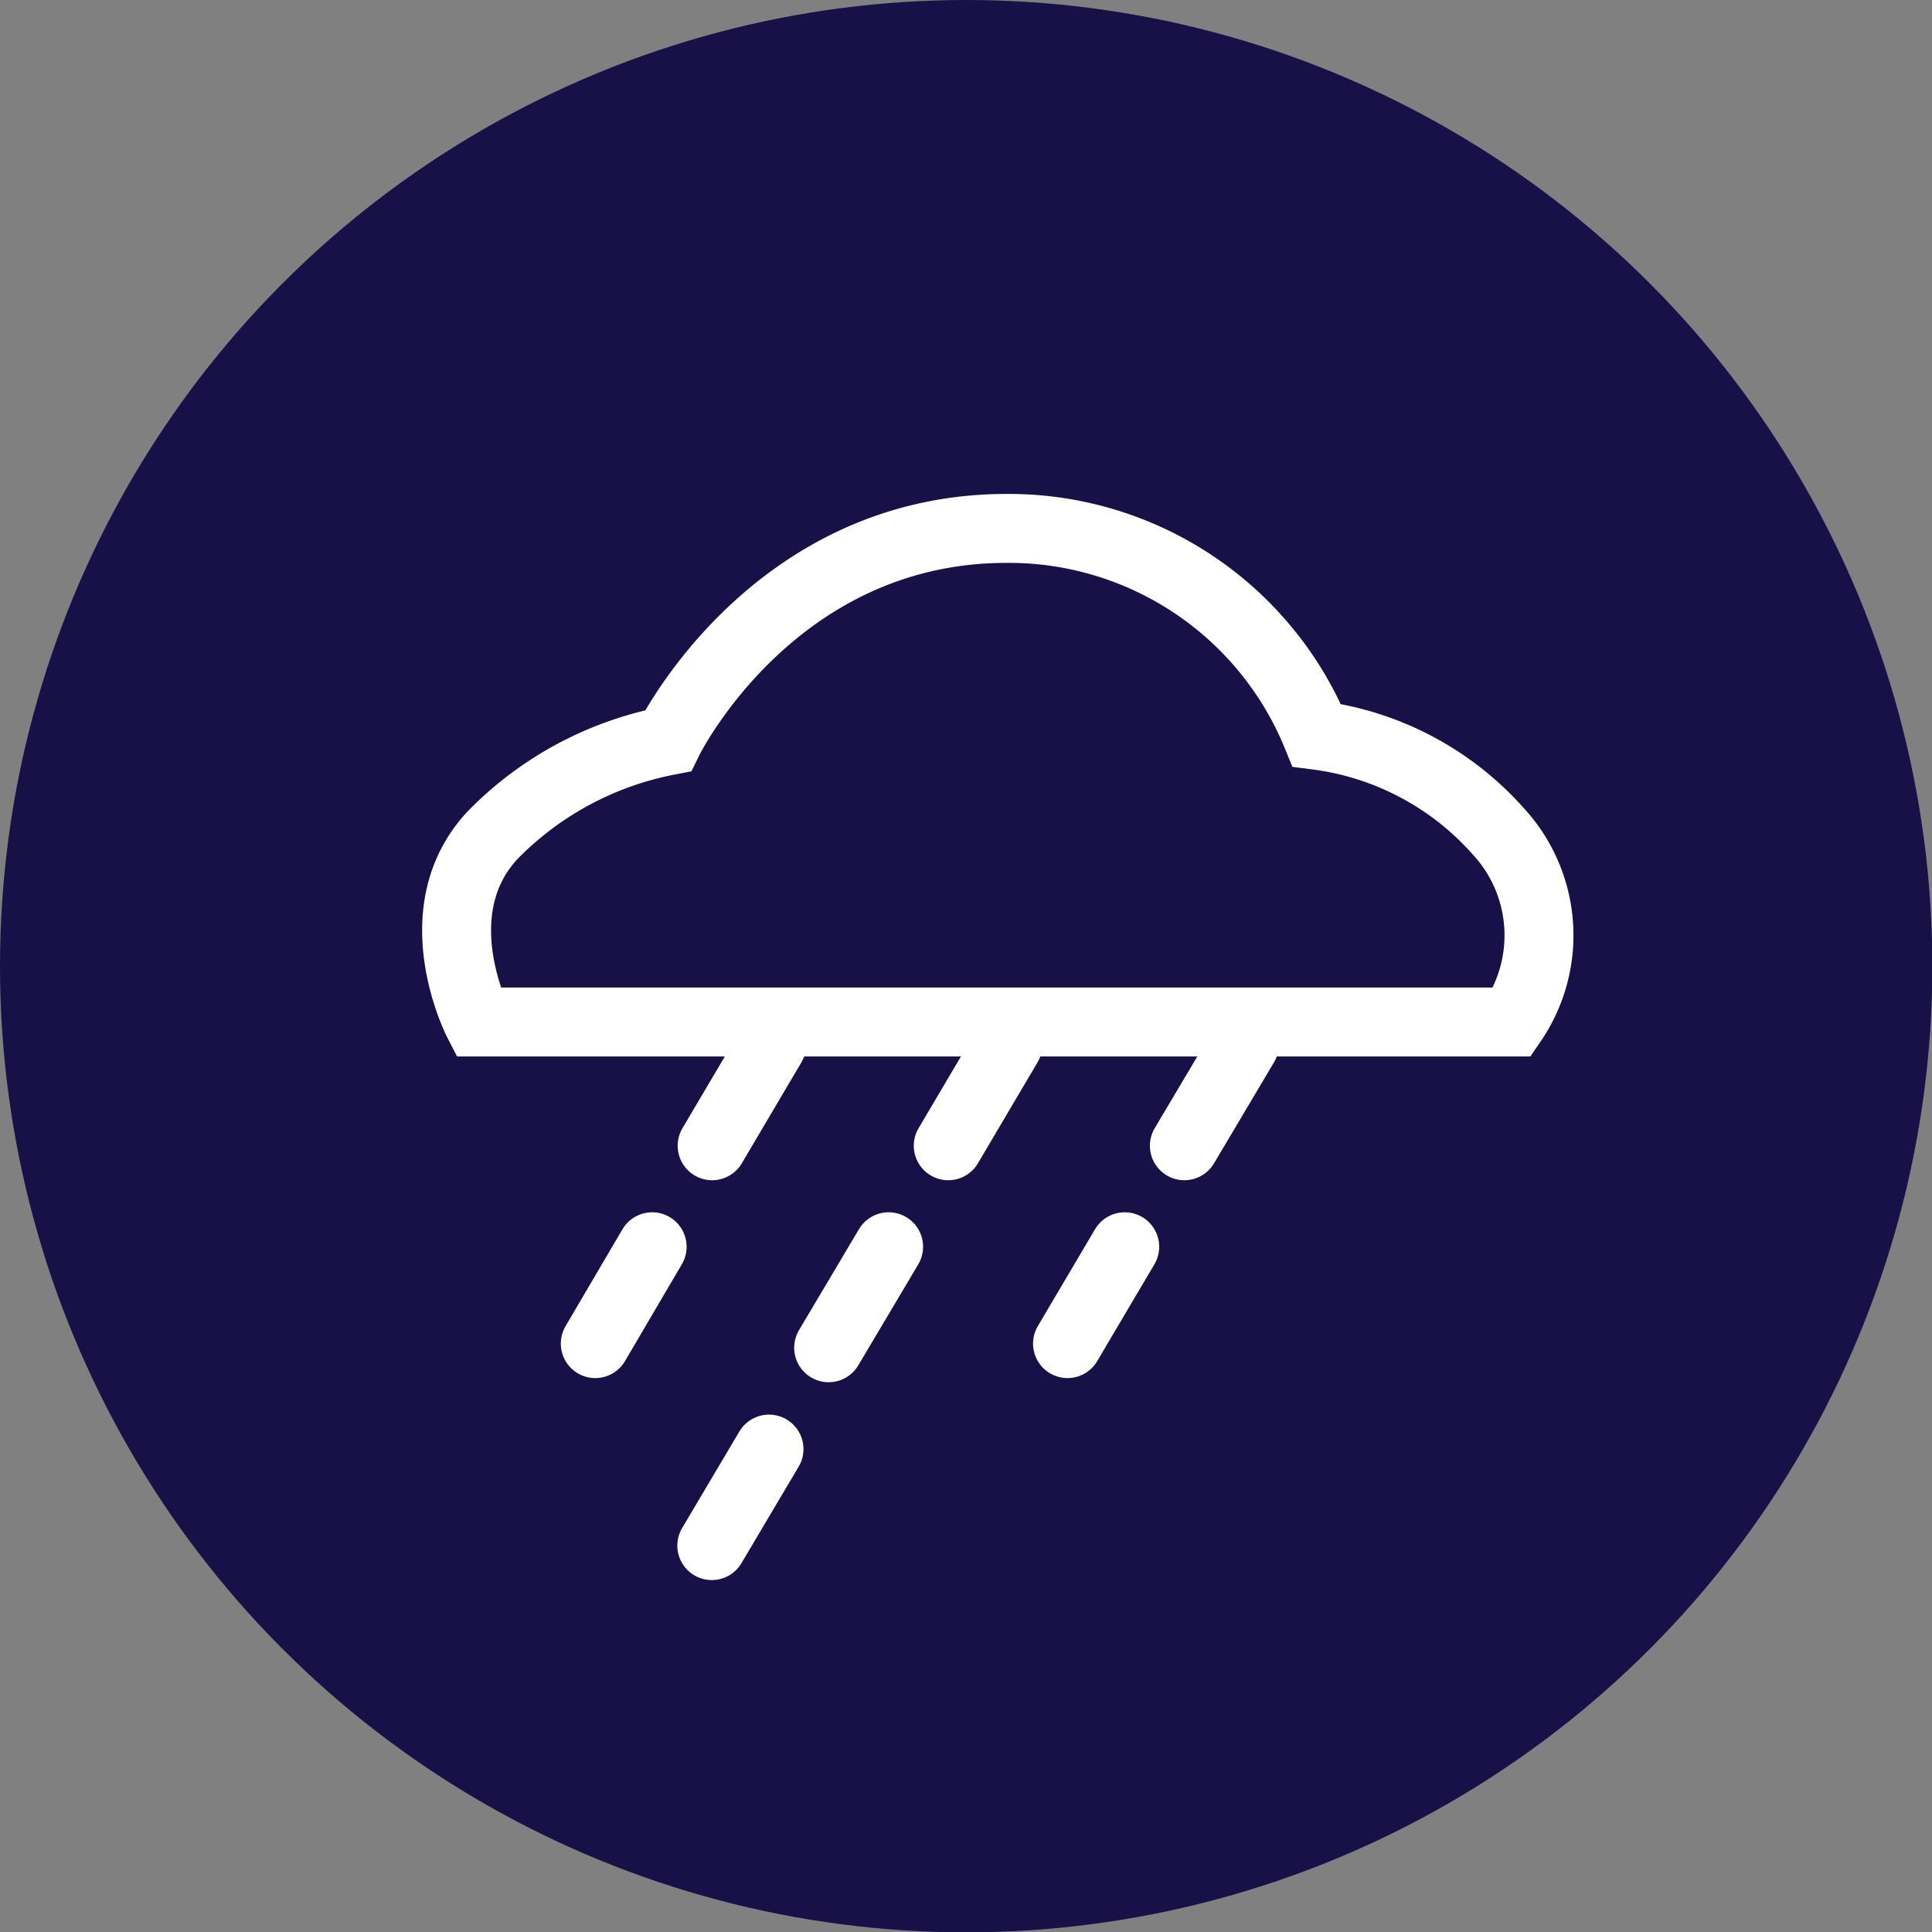 <svg xmlns="http://www.w3.org/2000/svg" viewBox="0 0 56.05 56.05"><rect x="0" y="0" width="56.05" height="56.05" fill="#808080" stroke="none"/><defs><style>.cls-1{fill:#181147;}.cls-2{fill:none;stroke:#fff;stroke-linecap:round;stroke-miterlimit:10;stroke-width:2px;}</style></defs><g id="Layer_2" data-name="Layer 2"><g id="Layer_1-2" data-name="Layer 1"><circle class="cls-1" cx="28.03" cy="28.03" r="28.03"/><path class="cls-2" d="M43.87,29.65h-30s-1.65-3.2.42-5.42a9.68,9.68,0,0,1,5.09-2.74s3-6.16,9.82-6.16a9.65,9.65,0,0,1,9,6,8.49,8.49,0,0,1,5.27,2.79A4.45,4.45,0,0,1,43.87,29.65Z"/><line class="cls-2" x1="36.1" y1="30.31" x2="34.36" y2="33.24"/><line class="cls-2" x1="30.97" y1="38.98" x2="32.63" y2="36.17"/><line class="cls-2" x1="29.24" y1="30.31" x2="27.51" y2="33.24"/><line class="cls-2" x1="22.39" y1="30.31" x2="20.66" y2="33.24"/><line class="cls-2" x1="17.27" y1="38.98" x2="18.92" y2="36.17"/><line class="cls-2" x1="25.78" y1="36.17" x2="24.04" y2="39.1"/><line class="cls-2" x1="20.65" y1="44.84" x2="22.31" y2="42.04"/></g></g></svg>